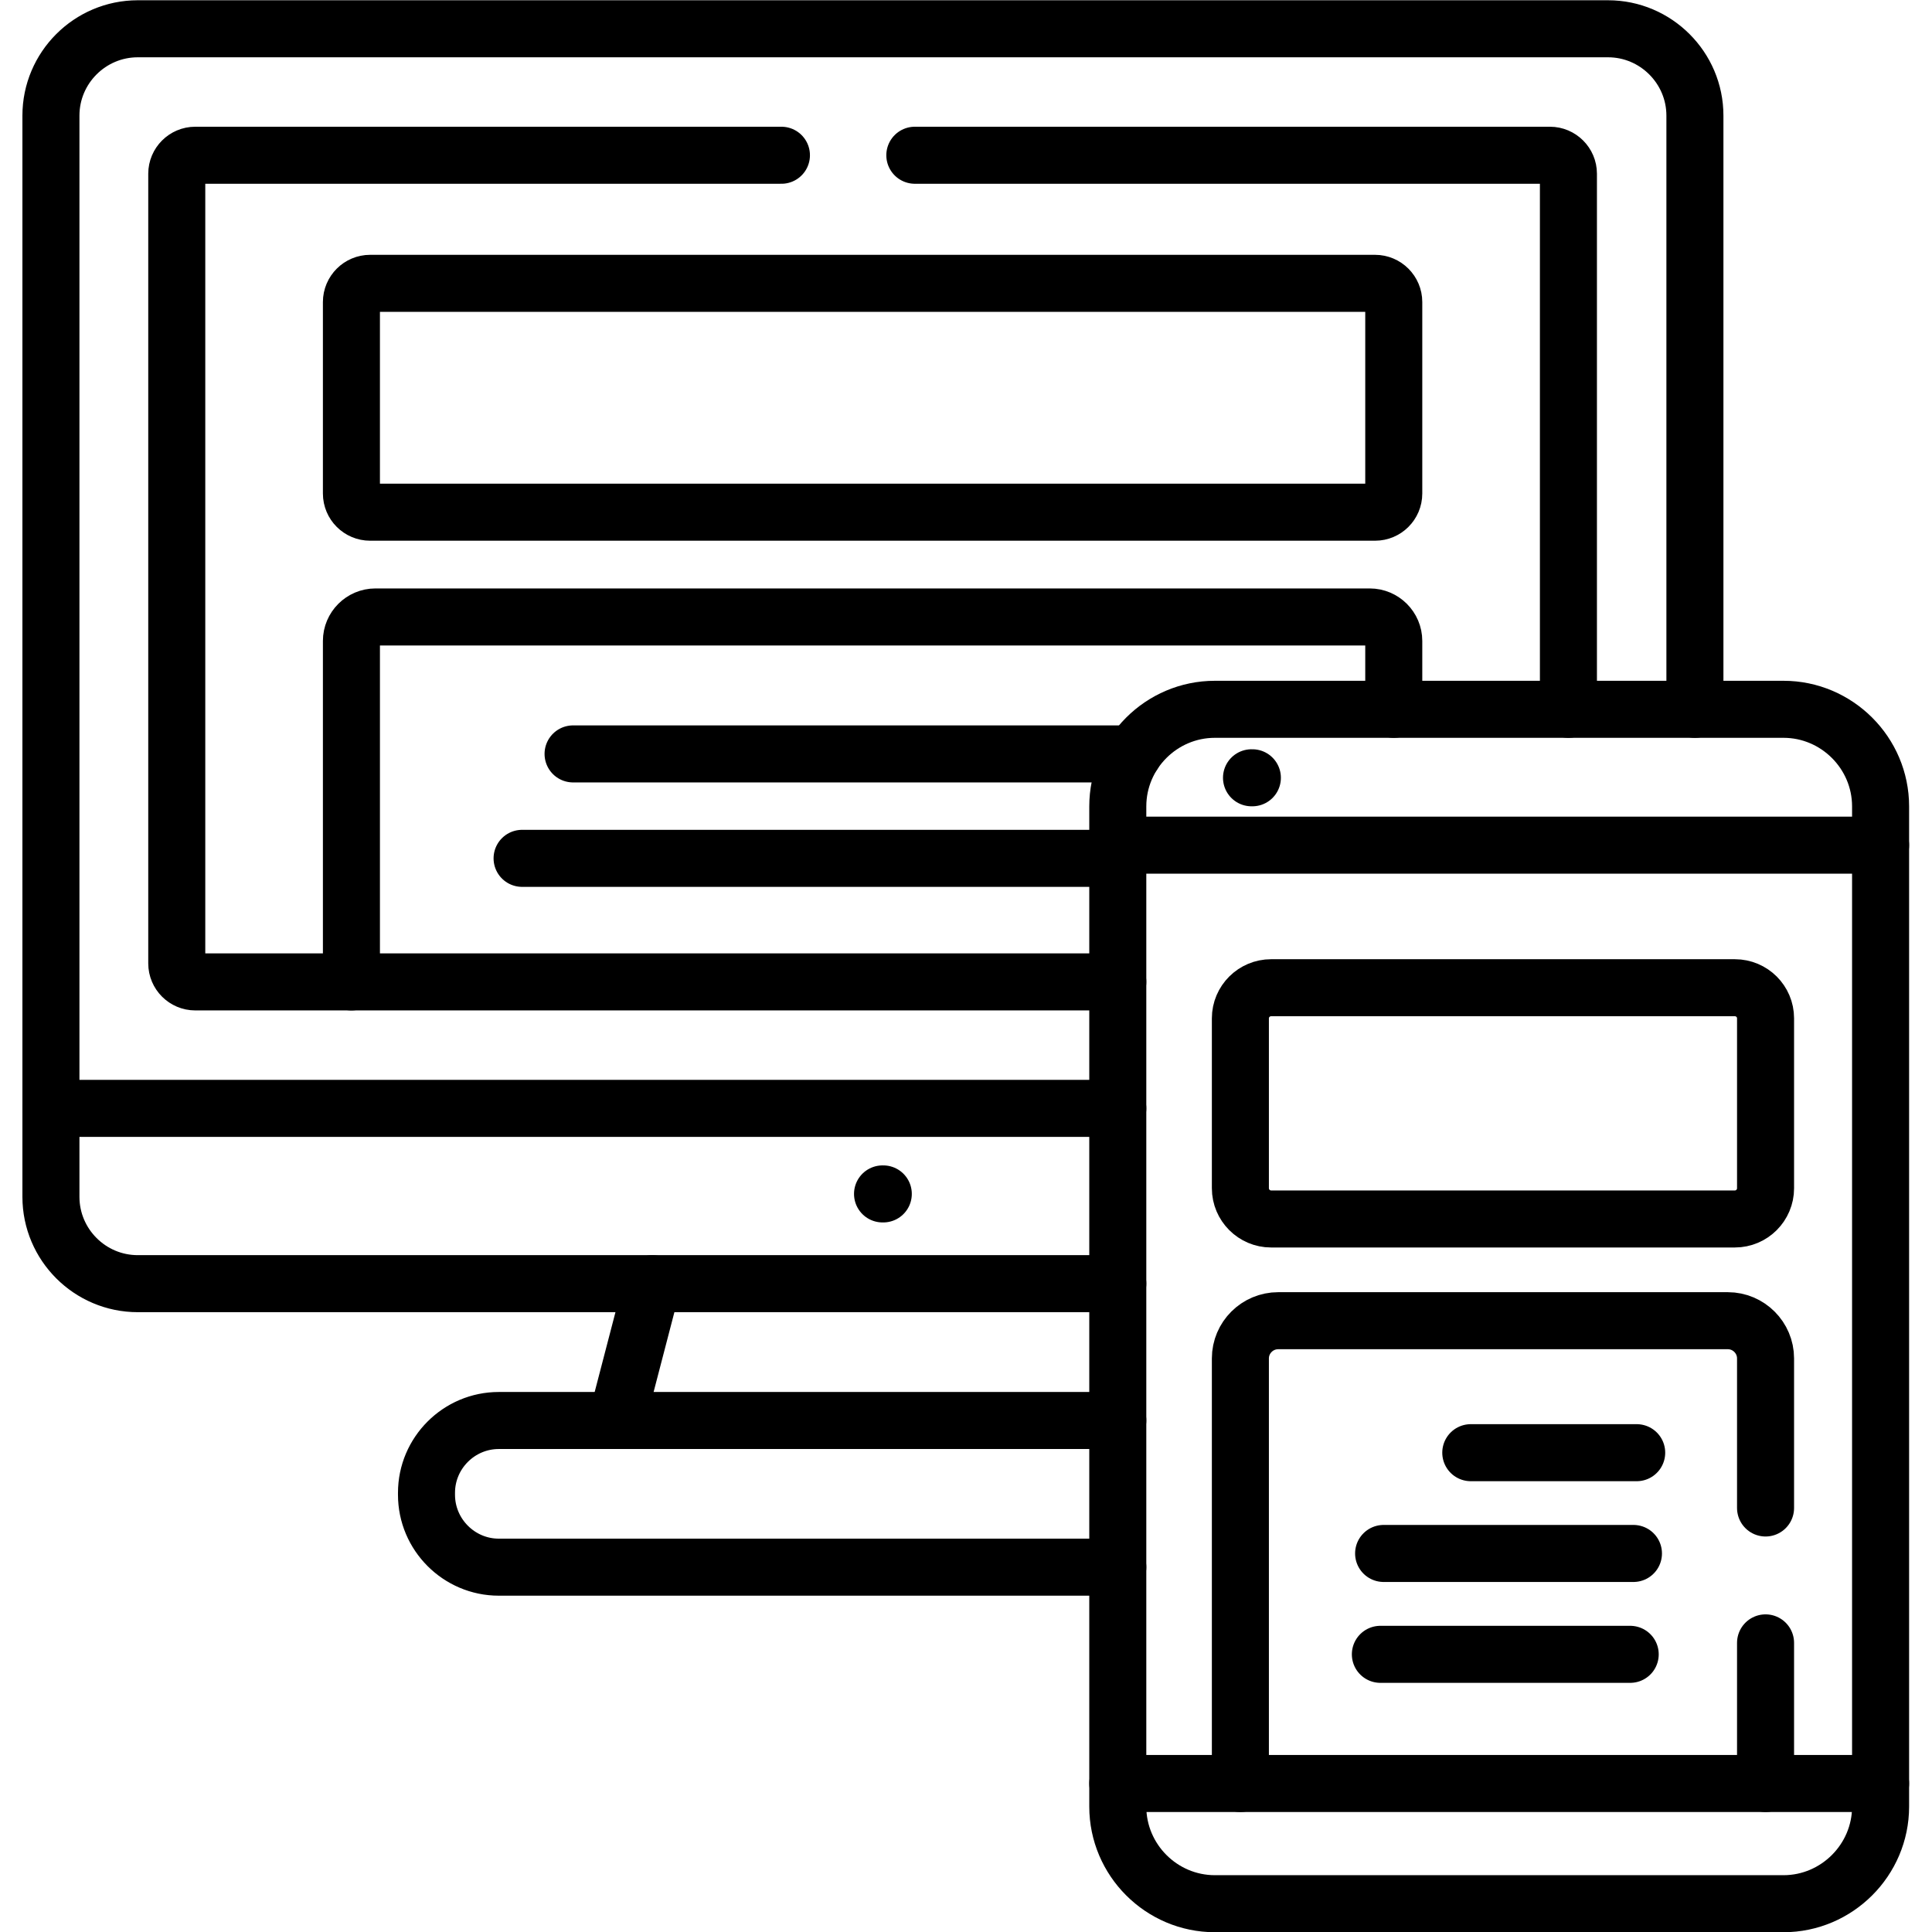 <svg xmlns="http://www.w3.org/2000/svg" xmlns:svg="http://www.w3.org/2000/svg" id="svg309" xml:space="preserve" width="682.667" height="682.667" viewBox="0 0 682.667 682.667"><defs id="defs313"><clipPath id="clipPath323"><path d="M 0,512 H 512 V 0 H 0 Z" id="path321"></path></clipPath></defs><g id="g315" transform="matrix(1.333,0,0,-1.333,0,682.667)"><g id="g317"><g id="g319" clip-path="url(#clipPath323)"><g id="g325" transform="translate(296.3,171.858)"><path d="M 0,0 H -259.779 C -272.464,0 -282.8,10.336 -282.8,23.019 v 286.605 c 0,12.683 10.336,23.018 23.021,23.018 m 0,0 h 389.741 c 12.655,0 23.02,-10.335 23.02,-23.018 V 152.25" style="fill:none;stroke:#000000;stroke-width:15.118;stroke-linecap:round;stroke-linejoin:round;stroke-miterlimit:10;stroke-dasharray:none;stroke-opacity:1" id="path327"></path></g><g id="g329" transform="translate(163.475,135.586)"><path d="M 0,0 9.449,36.272" style="fill:none;stroke:#000000;stroke-width:15.118;stroke-linecap:round;stroke-linejoin:round;stroke-miterlimit:10;stroke-dasharray:none;stroke-opacity:1" id="path331"></path></g><g id="g333" transform="translate(296.3,96.709)"><path d="m 0,0 h -164.091 c -10.537,0 -19.155,8.645 -19.155,19.181 v 0.544 c 0,10.535 8.618,19.153 19.155,19.153 H 0" style="fill:none;stroke:#000000;stroke-width:15.118;stroke-linecap:round;stroke-linejoin:round;stroke-miterlimit:10;stroke-dasharray:none;stroke-opacity:1" id="path335"></path></g><g id="g337" transform="translate(13.5,218.325)"><path d="M 0,0 H 282.8" style="fill:none;stroke:#000000;stroke-width:15.118;stroke-linecap:round;stroke-linejoin:round;stroke-miterlimit:10;stroke-dasharray:none;stroke-opacity:1" id="path339"></path></g><g id="g341" transform="translate(234.14,195.649)"><path d="M 0,0 H -0.201" style="fill:none;stroke:#000000;stroke-width:15.118;stroke-linecap:round;stroke-linejoin:round;stroke-miterlimit:10;stroke-dasharray:none;stroke-opacity:1" id="path343"></path></g><g id="g345" transform="translate(98.108,437.022)"><path d="m 0,0 h 266.393 c 2.72,0 4.953,-2.233 4.953,-4.953 v -50.759 c 0,-2.749 -2.233,-4.954 -4.953,-4.954 L 0,-60.666 c -2.72,0 -4.954,2.205 -4.954,4.954 V -4.953 C -4.954,-2.233 -2.72,0 0,0 Z" style="fill:none;stroke:#000000;stroke-width:15.118;stroke-linecap:round;stroke-linejoin:round;stroke-miterlimit:10;stroke-dasharray:none;stroke-opacity:1" id="path347"></path></g><g id="g349" transform="translate(369.454,324.108)"><path d="m 0,0 v 18.123 c 0,3.493 -2.862,6.356 -6.355,6.356 h -263.588 c -3.494,0 -6.357,-2.863 -6.357,-6.356 v -90.382" style="fill:none;stroke:#000000;stroke-width:15.118;stroke-linecap:round;stroke-linejoin:round;stroke-miterlimit:10;stroke-dasharray:none;stroke-opacity:1" id="path351"></path></g><g id="g353" transform="translate(151.908,312.284)"><path d="M 0,0 H 148.487" style="fill:none;stroke:#000000;stroke-width:15.118;stroke-linecap:round;stroke-linejoin:round;stroke-miterlimit:10;stroke-dasharray:none;stroke-opacity:1" id="path355"></path></g><g id="g357" transform="translate(138.393,284.601)"><path d="M 0,0 H 157.907" style="fill:none;stroke:#000000;stroke-width:15.118;stroke-linecap:round;stroke-linejoin:round;stroke-miterlimit:10;stroke-dasharray:none;stroke-opacity:1" id="path359"></path></g><g id="g361" transform="translate(498.5,298.371)"><path d="M 0,0 C 0,14.171 -11.596,25.737 -25.74,25.737 H -176.461 C -190.632,25.737 -202.2,14.171 -202.2,0 v -265.133 c 0,-14.143 11.568,-25.738 25.739,-25.738 H -25.74 c 14.144,0 25.74,11.595 25.74,25.738 z" style="fill:none;stroke:#000000;stroke-width:15.118;stroke-linecap:round;stroke-linejoin:round;stroke-miterlimit:10;stroke-dasharray:none;stroke-opacity:1" id="path363"></path></g><g id="g365" transform="translate(336.929,250.303)"><path d="m 0,0 h 122.948 c 4.494,0 8.13,-3.636 8.13,-8.102 v -45.062 c 0,-4.466 -3.636,-8.131 -8.13,-8.131 H 0 c -4.467,0 -8.132,3.665 -8.132,8.131 V -8.102 C -8.132,-3.636 -4.467,0 0,0 Z" style="fill:none;stroke:#000000;stroke-width:15.118;stroke-linecap:round;stroke-linejoin:round;stroke-miterlimit:10;stroke-dasharray:none;stroke-opacity:1" id="path367"></path></g><g id="g369" transform="translate(389.87,127.055)"><path d="M 0,0 H 43.979" style="fill:none;stroke:#000000;stroke-width:15.118;stroke-linecap:round;stroke-linejoin:round;stroke-miterlimit:10;stroke-dasharray:none;stroke-opacity:1" id="path371"></path></g><g id="g373" transform="translate(366.764,100.344)"><path d="M 0,0 H 66.226" style="fill:none;stroke:#000000;stroke-width:15.118;stroke-linecap:round;stroke-linejoin:round;stroke-miterlimit:10;stroke-dasharray:none;stroke-opacity:1" id="path375"></path></g><g id="g377" transform="translate(365.904,73.604)"><path d="M 0,0 H 66.226" style="fill:none;stroke:#000000;stroke-width:15.118;stroke-linecap:round;stroke-linejoin:round;stroke-miterlimit:10;stroke-dasharray:none;stroke-opacity:1" id="path379"></path></g><g id="g381" transform="translate(331.975,305.957)"><path d="M 0,0 H -0.229" style="fill:none;stroke:#000000;stroke-width:15.118;stroke-linecap:round;stroke-linejoin:round;stroke-miterlimit:10;stroke-dasharray:none;stroke-opacity:1" id="path383"></path></g><g id="g385" transform="translate(242.5,470.976)"><path d="m 0,0 h 168.357 c 2.691,0 4.896,-2.205 4.896,-4.896 V -146.868 M 53.8,-219.127 h -244.548 c -2.691,0 -4.896,2.204 -4.896,4.896 V -4.896 c 0,2.691 2.205,4.896 4.896,4.896 h 155.387" style="fill:none;stroke:#000000;stroke-width:15.118;stroke-linecap:round;stroke-linejoin:round;stroke-miterlimit:10;stroke-dasharray:none;stroke-opacity:1" id="path387"></path></g><g id="g389" transform="translate(296.3,39.364)"><path d="m 0,0 h 202.2 m 0,248.729 H 0" style="fill:none;stroke:#000000;stroke-width:15.118;stroke-linecap:round;stroke-linejoin:round;stroke-miterlimit:10;stroke-dasharray:none;stroke-opacity:1" id="path391"></path></g><g id="g393" transform="translate(468.007,76.639)"><path d="m 0,0 v -37.275 m -139.21,0 V 75.41 c 0,5.496 4.497,9.991 10.022,9.991 H -9.992 C -4.495,85.401 0,80.906 0,75.41 V 35.758" style="fill:none;stroke:#000000;stroke-width:15.118;stroke-linecap:round;stroke-linejoin:round;stroke-miterlimit:10;stroke-dasharray:none;stroke-opacity:1" id="path395"></path></g></g></g></g></svg>